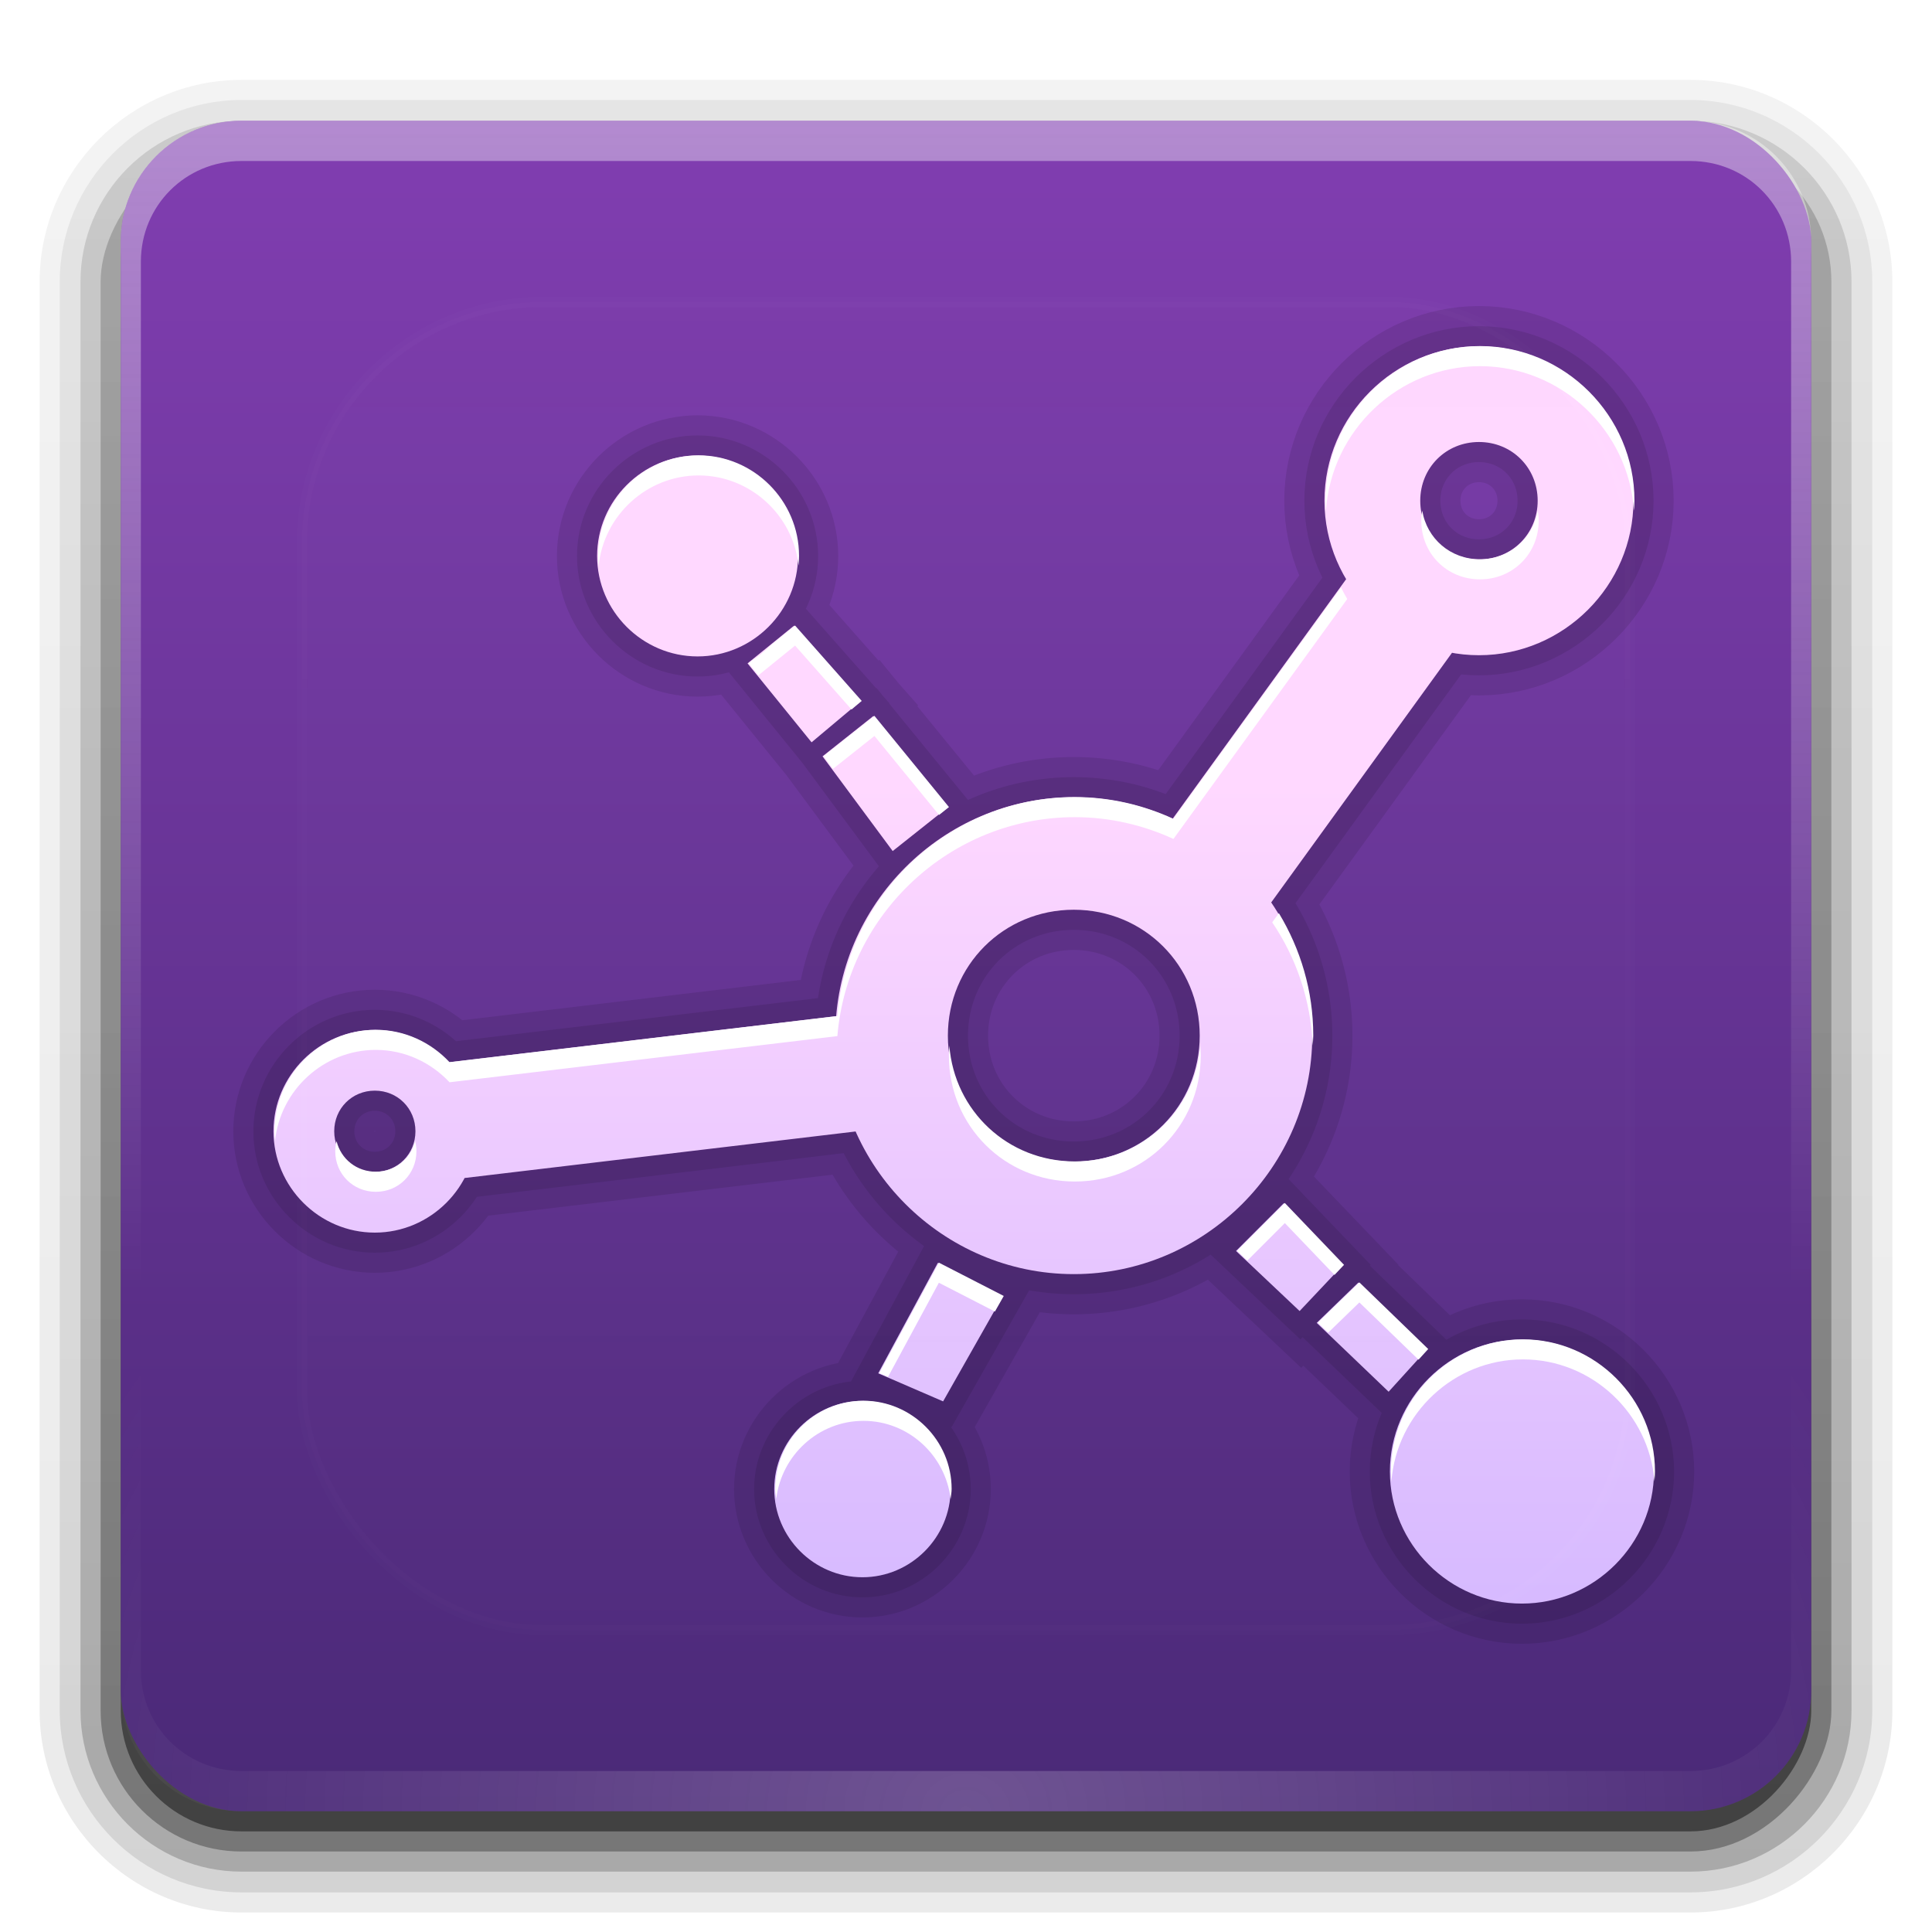 <?xml version="1.0" encoding="UTF-8" standalone="no"?>
<svg
   xmlns:dc="http://purl.org/dc/elements/1.1/"
   xmlns:cc="http://creativecommons.org/ns#"
   xmlns:rdf="http://www.w3.org/1999/02/22-rdf-syntax-ns#"
   xmlns:svg="http://www.w3.org/2000/svg"
   xmlns="http://www.w3.org/2000/svg"
   xmlns:xlink="http://www.w3.org/1999/xlink"
   version="1.0"
   width="96"
   height="96"
   id="svg2408">
  <defs
     id="defs2410">
    <linearGradient
       id="linearGradient1009">
      <stop
         style="stop-color:#ffd8ff;stop-opacity:1"
         offset="0"
         id="stop1005" />
      <stop
         style="stop-color:#d0b5ff;stop-opacity:1"
         offset="1"
         id="stop1007" />
    </linearGradient>
    <linearGradient
       id="linearGradient4578">
      <stop
         id="stop4574"
         offset="0"
         style="stop-color:#b0ffe6;stop-opacity:1" />
      <stop
         id="stop4576"
         offset="1"
         style="stop-color:#fefefe;stop-opacity:0;" />
    </linearGradient>
    <linearGradient
       id="linearGradient3781">
      <stop
         id="stop3783"
         style="stop-color:#fefefe;stop-opacity:1"
         offset="0" />
      <stop
         id="stop3785"
         style="stop-color:#fefefe;stop-opacity:0"
         offset="1" />
    </linearGradient>
    <linearGradient
       id="linearGradient3754">
      <stop
         id="stop3756"
         style="stop-color:#393939;stop-opacity:1"
         offset="0" />
      <stop
         id="stop3762"
         style="stop-color:#282828;stop-opacity:1"
         offset="0.656" />
      <stop
         id="stop3758"
         style="stop-color:#161616;stop-opacity:1"
         offset="1" />
    </linearGradient>
    <linearGradient
       id="linearGradient3673">
      <stop
         id="stop3675"
         style="stop-color:#fefefe;stop-opacity:1"
         offset="0" />
      <stop
         id="stop3716"
         style="stop-color:#f2f2f2;stop-opacity:1"
         offset="0.734" />
      <stop
         id="stop3677"
         style="stop-color:#e5e5e5;stop-opacity:1"
         offset="1" />
    </linearGradient>
    <linearGradient
       x1="45.448"
       y1="92.54"
       x2="45.448"
       y2="7.017"
       id="ButtonShadow"
       gradientUnits="userSpaceOnUse"
       gradientTransform="scale(1.006,0.994)">
      <stop
         id="stop3750"
         style="stop-color:#000000;stop-opacity:1"
         offset="0" />
      <stop
         id="stop3752"
         style="stop-color:#000000;stop-opacity:0.588"
         offset="1" />
    </linearGradient>
    <linearGradient
       id="linearGradient3737">
      <stop
         id="stop3739"
         style="stop-color:#fefefe;stop-opacity:1"
         offset="0" />
      <stop
         id="stop3741"
         style="stop-color:#fefefe;stop-opacity:0"
         offset="1" />
    </linearGradient>
    <linearGradient
       id="linearGradient3700">
      <stop
         id="stop3702"
         style="stop-color:#4a2977;stop-opacity:1"
         offset="0" />
      <stop
         id="stop3704"
         style="stop-color:#813eb1;stop-opacity:1"
         offset="1" />
    </linearGradient>
    <filter
       color-interpolation-filters="sRGB"
       id="filter3174">
      <feGaussianBlur
         id="feGaussianBlur3176"
         stdDeviation="1.71" />
    </filter>
    <linearGradient
       x1="36.357"
       y1="6"
       x2="36.357"
       y2="63.893"
       id="linearGradient3188"
       xlink:href="#linearGradient3737"
       gradientUnits="userSpaceOnUse" />
    <filter
       x="-0.192"
       y="-0.192"
       width="1.384"
       height="1.384"
       color-interpolation-filters="sRGB"
       id="filter3794">
      <feGaussianBlur
         id="feGaussianBlur3796"
         stdDeviation="5.28" />
    </filter>
    <linearGradient
       x1="48"
       y1="20.221"
       x2="48"
       y2="138.661"
       id="linearGradient3613"
       xlink:href="#linearGradient3737"
       gradientUnits="userSpaceOnUse" />
    <radialGradient
       cx="48"
       cy="90.172"
       r="42"
       fx="48"
       fy="90.172"
       id="radialGradient3619"
       xlink:href="#linearGradient3737"
       gradientUnits="userSpaceOnUse"
       gradientTransform="matrix(1.157,0,0,0.996,-7.551,0.197)" />
    <clipPath
       id="clipPath3613">
      <rect
         width="84"
         height="84"
         rx="6"
         ry="6"
         x="6"
         y="6"
         id="rect3615"
         style="fill:#fefefe;fill-opacity:1;fill-rule:nonzero;stroke:none" />
    </clipPath>
    <linearGradient
       x1="48"
       y1="90"
       x2="48"
       y2="5.988"
       id="linearGradient3617"
       xlink:href="#linearGradient3700"
       gradientUnits="userSpaceOnUse" />
    <linearGradient
       x1="45.448"
       y1="92.54"
       x2="45.448"
       y2="7.017"
       id="ButtonShadow-0"
       gradientUnits="userSpaceOnUse"
       gradientTransform="matrix(1.006,0,0,0.994,100,0)">
      <stop
         id="stop3750-8"
         style="stop-color:#000000;stop-opacity:1"
         offset="0" />
      <stop
         id="stop3752-5"
         style="stop-color:#000000;stop-opacity:0.588"
         offset="1" />
    </linearGradient>
    <linearGradient
       x1="32.251"
       y1="6.132"
       x2="32.251"
       y2="90.239"
       id="linearGradient3780"
       xlink:href="#ButtonShadow-0"
       gradientUnits="userSpaceOnUse"
       gradientTransform="matrix(1.024,0,0,1.012,-1.143,-98.071)" />
    <linearGradient
       x1="32.251"
       y1="6.132"
       x2="32.251"
       y2="90.239"
       id="linearGradient3772"
       xlink:href="#ButtonShadow-0"
       gradientUnits="userSpaceOnUse"
       gradientTransform="matrix(1.024,0,0,1.012,-1.143,-98.071)" />
    <linearGradient
       x1="32.251"
       y1="6.132"
       x2="32.251"
       y2="90.239"
       id="linearGradient3725"
       xlink:href="#ButtonShadow-0"
       gradientUnits="userSpaceOnUse"
       gradientTransform="matrix(1.024,0,0,1.012,-1.143,-98.071)" />
    <linearGradient
       x1="32.251"
       y1="6.132"
       x2="32.251"
       y2="90.239"
       id="linearGradient3721"
       xlink:href="#ButtonShadow-0"
       gradientUnits="userSpaceOnUse"
       gradientTransform="translate(0,-97)" />
    <linearGradient
       x1="32.251"
       y1="6.132"
       x2="32.251"
       y2="90.239"
       id="linearGradient3026"
       xlink:href="#ButtonShadow-0"
       gradientUnits="userSpaceOnUse"
       gradientTransform="matrix(1.024,0,0,1.012,-1.143,-98.071)" />
    <radialGradient
       cx="32"
       cy="26"
       r="16"
       fx="32"
       fy="26"
       id="radialGradient3679"
       xlink:href="#linearGradient3673"
       gradientUnits="userSpaceOnUse"
       gradientTransform="matrix(1.188,0,0,1.125,-6,-3.25)" />
    <radialGradient
       cx="32"
       cy="40"
       r="16"
       fx="32"
       fy="40"
       id="radialGradient3760"
       xlink:href="#linearGradient3754"
       gradientUnits="userSpaceOnUse"
       gradientTransform="matrix(1.188,0,0,1.125,-6,-5)" />
    <linearGradient
       x1="61"
       y1="15"
       x2="67.297"
       y2="38.502"
       id="linearGradient3787"
       xlink:href="#linearGradient3781"
       gradientUnits="userSpaceOnUse" />
    <linearGradient
       x1="61"
       y1="15"
       x2="67.297"
       y2="38.502"
       id="linearGradient3791"
       xlink:href="#linearGradient3781"
       gradientUnits="userSpaceOnUse"
       gradientTransform="translate(-36,0)" />
    <radialGradient
       cx="32"
       cy="26"
       r="16"
       fx="32"
       fy="26"
       id="radialGradient3834"
       xlink:href="#linearGradient3673"
       gradientUnits="userSpaceOnUse"
       gradientTransform="matrix(1.188,0,0,1.125,-6,-3.25)" />
    <linearGradient
       x1="61"
       y1="15"
       x2="67.297"
       y2="38.502"
       id="linearGradient3836"
       xlink:href="#linearGradient3781"
       gradientUnits="userSpaceOnUse"
       gradientTransform="translate(-36,36)" />
    <radialGradient
       cx="32"
       cy="40"
       r="16"
       fx="32"
       fy="40"
       id="radialGradient3838"
       xlink:href="#linearGradient3754"
       gradientUnits="userSpaceOnUse"
       gradientTransform="matrix(1.188,0,0,1.125,-6,-5)" />
    <linearGradient
       x1="61"
       y1="15"
       x2="67.297"
       y2="38.502"
       id="linearGradient3840"
       xlink:href="#linearGradient3781"
       gradientUnits="userSpaceOnUse"
       gradientTransform="translate(0,36)" />
    <linearGradient
       gradientTransform="rotate(180,40.932,48.644)"
       gradientUnits="userSpaceOnUse"
       y2="48.644"
       x2="45.932"
       y1="48.644"
       x1="35.932"
       id="linearGradient4580"
       xlink:href="#linearGradient4578" />
    <radialGradient
       cx="41.247"
       cy="11.365"
       r="4.918"
       fx="41.772"
       fy="11.681"
       id="R3"
       xlink:href="#G1"
       gradientUnits="userSpaceOnUse"
       gradientTransform="matrix(0.365,-0.561,1.442,0.939,10.519,23.383)" />
    <linearGradient
       id="G1">
      <stop
         id="s1"
         style="stop-color:#59a40f;stop-opacity:1"
         offset="0" />
      <stop
         id="s2"
         style="stop-color:#306102;stop-opacity:1"
         offset="1" />
    </linearGradient>
    <radialGradient
       cx="29.496"
       cy="-3.597"
       r="9.75"
       fx="29.496"
       fy="-3.597"
       id="R9"
       xlink:href="#G1"
       gradientUnits="userSpaceOnUse"
       gradientTransform="matrix(-0.799,0.077,-0.032,-0.333,53.947,1.611)" />
    <radialGradient
       cx="33.921"
       cy="32.026"
       r="12.011"
       fx="33.921"
       fy="32.026"
       id="R1"
       xlink:href="#G4"
       gradientUnits="userSpaceOnUse"
       gradientTransform="matrix(1.097,-0.06,0.06,1.072,-4.799,-0.44)" />
    <linearGradient
       id="G4">
      <stop
         id="s7"
         style="stop-color:#d50f0f;stop-opacity:1"
         offset="0" />
      <stop
         id="s8"
         style="stop-color:#860000;stop-opacity:1"
         offset="1" />
    </linearGradient>
    <radialGradient
       cx="25.346"
       cy="30.31"
       r="12.011"
       fx="22.506"
       fy="25.064"
       id="R2"
       xlink:href="#linearGradient3781"
       gradientUnits="userSpaceOnUse"
       gradientTransform="matrix(0.789,0.493,-0.26,0.416,13.249,5.189)" />
    <linearGradient
       x1="42.551"
       y1="46.026"
       x2="22.734"
       y2="23.323"
       id="G6"
       xlink:href="#G4"
       gradientUnits="userSpaceOnUse" />
    <radialGradient
       cx="16.357"
       cy="27.468"
       r="11.057"
       fx="16.357"
       fy="27.468"
       id="R8"
       xlink:href="#G4"
       gradientUnits="userSpaceOnUse"
       gradientTransform="matrix(1.025,0.008,-0.009,0.99,1.275,-3.434)" />
    <radialGradient
       cx="9.796"
       cy="24.748"
       r="11.057"
       fx="9.623"
       fy="19.022"
       id="R7"
       xlink:href="#linearGradient3781"
       gradientUnits="userSpaceOnUse"
       gradientTransform="matrix(0.606,0.551,-0.313,0.35,13.582,6.089)" />
    <linearGradient
       x1="25.128"
       y1="38.802"
       x2="7.213"
       y2="18.548"
       id="G7"
       xlink:href="#G4"
       gradientUnits="userSpaceOnUse"
       gradientTransform="matrix(0.946,0.041,-0.042,0.949,3.271,-2.809)" />
    <radialGradient
       cx="23.261"
       cy="33.479"
       r="11.057"
       fx="23.261"
       fy="33.479"
       id="R6"
       xlink:href="#G3"
       gradientUnits="userSpaceOnUse"
       gradientTransform="matrix(1.095,0.005,-0.005,0.943,-0.772,-1.48)" />
    <linearGradient
       id="G3">
      <stop
         id="s5"
         style="stop-color:#000;stop-opacity:1"
         offset="0" />
      <stop
         id="s6"
         style="stop-color:#000;stop-opacity:0"
         offset="1" />
    </linearGradient>
    <radialGradient
       cx="15.116"
       cy="63.965"
       r="12.289"
       fx="13.292"
       fy="60.044"
       id="R4"
       xlink:href="#G3"
       gradientUnits="userSpaceOnUse"
       gradientTransform="matrix(1.639,0.071,-0.046,1.044,33.739,5.037)" />
    <radialGradient
       cx="15.116"
       cy="63.965"
       r="12.289"
       fx="15.116"
       fy="63.965"
       id="R5"
       xlink:href="#G3"
       gradientUnits="userSpaceOnUse"
       gradientTransform="matrix(1.608,0.07,-0.046,1.044,11.924,-6.244)" />
    <clipPath
       id="clipPath4187">
      <path
         style="fill:#bbb1bf;fill-opacity:1;stroke:none"
         id="path4189"
         d="m 48,102 c -19.882,0 -36,16.118 -36,36 0,19.882 16.118,36 36,36 19.882,0 36,-16.118 36,-36 0,-19.882 -16.118,-36 -36,-36 z m 0,24 c 6.627,0 12,5.373 12,12 0,6.627 -5.373,12 -12,12 -6.627,0 -12,-5.373 -12,-12 0,-6.627 5.373,-12 12,-12 z" />
    </clipPath>
    <filter
       id="filter4195"
       height="1.36"
       width="1.36"
       y="-0.18"
       x="-0.18"
       style="color-interpolation-filters:sRGB">
      <feGaussianBlur
         stdDeviation="5.216"
         id="feGaussianBlur4197" />
    </filter>
    <clipPath
       id="clipPath4031">
      <path
         style="fill:#bbb1bf;fill-opacity:1;stroke:none"
         id="path4033"
         d="M 48,32 C 28.118,32 12,48.118 12,68 12,87.882 28.118,104 48,104 67.882,104 84,87.882 84,68 84,48.118 67.882,32 48,32 Z m 0,24 c 6.627,0 12,5.373 12,12 0,6.627 -5.373,12 -12,12 -6.627,0 -12,-5.373 -12,-12 0,-6.627 5.373,-12 12,-12 z" />
    </clipPath>
    <filter
       id="filter4035"
       height="1.341"
       width="1.381"
       y="-0.171"
       x="-0.19"
       style="color-interpolation-filters:sRGB">
      <feGaussianBlur
         stdDeviation="4.948"
         id="feGaussianBlur4037" />
    </filter>
    <radialGradient
       gradientTransform="matrix(0,0.291,-0.292,0,67.016,30.819)"
       gradientUnits="userSpaceOnUse"
       xlink:href="#linearGradient3342"
       id="radialGradient4012"
       fy="61.922"
       fx="59.894"
       r="33.714"
       cy="61.922"
       cx="59.894" />
    <linearGradient
       id="linearGradient3342">
      <stop
         offset="0"
         style="stop-color:#000000;stop-opacity:0"
         id="stop3344" />
      <stop
         offset="0.85"
         style="stop-color:#000000;stop-opacity:0"
         id="stop3350" />
      <stop
         offset="1"
         style="stop-color:#000000;stop-opacity:1"
         id="stop3346" />
    </linearGradient>
    <linearGradient
       gradientUnits="userSpaceOnUse"
       xlink:href="#linearGradient3330"
       id="linearGradient4014"
       y2="61.922"
       x2="93.608"
       y1="61.922"
       x1="26.18"
       gradientTransform="matrix(0,0.291,-0.349,0,70.529,30.819)" />
    <linearGradient
       id="linearGradient3330">
      <stop
         offset="0"
         style="stop-color:#fefefe;stop-opacity:0.203"
         id="stop3332" />
      <stop
         offset="1"
         style="stop-color:#fefefe;stop-opacity:0.68"
         id="stop3334" />
    </linearGradient>
    <linearGradient
       gradientUnits="userSpaceOnUse"
       xlink:href="#linearGradient3362"
       id="linearGradient4004"
       y2="61.922"
       x2="94.568"
       y1="61.922"
       x1="25.22"
       gradientTransform="matrix(0,0.168,-0.202,0,61.425,38.148)" />
    <linearGradient
       id="linearGradient3362">
      <stop
         offset="0"
         style="stop-color:#4d4d4d;stop-opacity:1"
         id="stop3364" />
      <stop
         offset="1"
         style="stop-color:#fefefe;stop-opacity:1"
         id="stop3366" />
    </linearGradient>
    <linearGradient
       xlink:href="#linearGradient1009"
       id="linearGradient1011"
       x1="-73.629"
       y1="136.049"
       x2="-73.701"
       y2="238.339"
       gradientUnits="userSpaceOnUse" />
    <linearGradient
       xlink:href="#linearGradient1009"
       id="linearGradient1010"
       gradientUnits="userSpaceOnUse"
       x1="-73.629"
       y1="136.049"
       x2="-73.701"
       y2="238.339" />
    <linearGradient
       xlink:href="#linearGradient1009"
       id="linearGradient1012"
       gradientUnits="userSpaceOnUse"
       x1="-73.629"
       y1="136.049"
       x2="-73.701"
       y2="238.339" />
    <linearGradient
       xlink:href="#linearGradient1009"
       id="linearGradient1067"
       gradientUnits="userSpaceOnUse"
       x1="-73.629"
       y1="136.049"
       x2="-73.701"
       y2="238.339" />
    <linearGradient
       xlink:href="#linearGradient1009"
       id="linearGradient1069"
       gradientUnits="userSpaceOnUse"
       x1="-73.629"
       y1="136.049"
       x2="-73.701"
       y2="238.339" />
  </defs>
  <g
     id="layer2"
     style="display:none">
    <rect
       width="86"
       height="85"
       rx="6"
       ry="6"
       x="5"
       y="7"
       id="rect3745"
       style="opacity:0.9;fill:url(#ButtonShadow);fill-opacity:1;fill-rule:nonzero;stroke:none;filter:url(#filter3174)" />
  </g>
  <g
     id="layer3">
    <path
       d="m 12,-95.031 c -5.511,0 -10.031,4.52 -10.031,10.031 l 0,71 c 0,5.511 4.52,10.031 10.031,10.031 l 72,0 c 5.511,0 10.031,-4.52 10.031,-10.031 l 0,-71 c 0,-5.511 -4.52,-10.031 -10.031,-10.031 l -72,0 z"
       transform="scale(1,-1)"
       id="path3786"
       style="opacity:0.08;fill:url(#linearGradient3026);fill-opacity:1;fill-rule:nonzero;stroke:none;display:inline" />
    <path
       d="m 12,-94.031 c -4.972,0 -9.031,4.06 -9.031,9.031 l 0,71 c 0,4.972 4.06,9.031 9.031,9.031 l 72,0 c 4.972,0 9.031,-4.06 9.031,-9.031 l 0,-71 c 0,-4.972 -4.06,-9.031 -9.031,-9.031 l -72,0 z"
       transform="scale(1,-1)"
       id="path3778"
       style="opacity:0.1;fill:url(#linearGradient3780);fill-opacity:1;fill-rule:nonzero;stroke:none;display:inline" />
    <path
       d="m 12,-93 c -4.409,0 -8,3.591 -8,8 l 0,71 c 0,4.409 3.591,8 8,8 l 72,0 c 4.409,0 8,-3.591 8,-8 l 0,-71 c 0,-4.409 -3.591,-8 -8,-8 l -72,0 z"
       transform="scale(1,-1)"
       id="path3770"
       style="opacity:0.2;fill:url(#linearGradient3772);fill-opacity:1;fill-rule:nonzero;stroke:none;display:inline" />
    <rect
       width="86"
       height="85"
       rx="7"
       ry="7"
       x="5"
       y="-92"
       transform="scale(1,-1)"
       id="rect3723"
       style="opacity:0.3;fill:url(#linearGradient3725);fill-opacity:1;fill-rule:nonzero;stroke:none;display:inline" />
    <rect
       width="84"
       height="84"
       rx="6"
       ry="6"
       x="6"
       y="-91"
       transform="scale(1,-1)"
       id="rect3716"
       style="opacity:0.45;fill:url(#linearGradient3721);fill-opacity:1;fill-rule:nonzero;stroke:none;display:inline" />
  </g>
  <g
     id="layer1">
    <rect
       width="84"
       height="84"
       rx="6"
       ry="6"
       x="6"
       y="6"
       id="rect2419"
       style="fill:url(#linearGradient3617);fill-opacity:1;fill-rule:nonzero;stroke:none" />
    <path
       d="M 12,6 C 8.676,6 6,8.676 6,12 l 0,2 0,68 0,2 c 0,0.335 0.041,0.651 0.094,0.969 0.049,0.296 0.097,0.597 0.188,0.875 0.01,0.03 0.021,0.064 0.031,0.094 0.099,0.288 0.235,0.547 0.375,0.812 0.145,0.274 0.316,0.536 0.5,0.781 0.184,0.246 0.374,0.473 0.594,0.688 0.44,0.428 0.943,0.815 1.5,1.094 0.279,0.14 0.573,0.247 0.875,0.344 -0.256,-0.1 -0.487,-0.236 -0.719,-0.375 -0.007,-0.004 -0.024,0.004 -0.031,0 -0.032,-0.019 -0.062,-0.043 -0.094,-0.062 -0.12,-0.077 -0.231,-0.164 -0.344,-0.25 -0.106,-0.081 -0.213,-0.161 -0.312,-0.25 C 8.478,88.557 8.309,88.373 8.156,88.188 8.049,88.057 7.938,87.922 7.844,87.781 7.819,87.743 7.805,87.695 7.781,87.656 7.716,87.553 7.651,87.452 7.594,87.344 7.493,87.149 7.388,86.928 7.312,86.719 7.305,86.697 7.289,86.678 7.281,86.656 7.249,86.564 7.245,86.469 7.219,86.375 7.188,86.268 7.148,86.172 7.125,86.062 7.052,85.721 7,85.364 7,85 L 7,83 7,15 7,13 C 7,10.218 9.218,8 12,8 l 2,0 68,0 2,0 c 2.782,0 5,2.218 5,5 l 0,2 0,68 0,2 c 0,0.364 -0.052,0.721 -0.125,1.062 -0.044,0.207 -0.088,0.398 -0.156,0.594 -0.008,0.022 -0.023,0.041 -0.031,0.062 -0.063,0.174 -0.138,0.367 -0.219,0.531 -0.042,0.083 -0.079,0.17 -0.125,0.25 -0.055,0.097 -0.127,0.188 -0.188,0.281 -0.094,0.141 -0.205,0.276 -0.312,0.406 -0.143,0.174 -0.303,0.347 -0.469,0.5 -0.011,0.01 -0.02,0.021 -0.031,0.031 -0.138,0.126 -0.285,0.234 -0.438,0.344 -0.103,0.073 -0.204,0.153 -0.312,0.219 -0.007,0.004 -0.024,-0.004 -0.031,0 -0.232,0.139 -0.463,0.275 -0.719,0.375 0.302,-0.097 0.596,-0.204 0.875,-0.344 0.557,-0.279 1.06,-0.666 1.5,-1.094 0.22,-0.214 0.409,-0.442 0.594,-0.688 0.184,-0.246 0.355,-0.508 0.5,-0.781 0.14,-0.265 0.276,-0.525 0.375,-0.812 0.01,-0.031 0.021,-0.063 0.031,-0.094 0.09,-0.278 0.139,-0.579 0.188,-0.875 C 89.959,84.651 90,84.335 90,84 l 0,-2 0,-68 0,-2 C 90,8.676 87.324,6 84,6 L 12,6 z"
       id="rect3728"
       style="opacity:0.4;fill:url(#linearGradient3188);fill-opacity:1;fill-rule:nonzero;stroke:none" />
    <path
       d="M 12,90 C 8.676,90 6,87.324 6,84 L 6,82 6,14 6,12 c 0,-0.335 0.041,-0.651 0.094,-0.969 0.049,-0.296 0.097,-0.597 0.188,-0.875 C 6.291,10.126 6.302,10.093 6.312,10.062 6.411,9.775 6.547,9.515 6.688,9.25 6.832,8.976 7.003,8.714 7.188,8.469 7.372,8.223 7.561,7.995 7.781,7.781 8.221,7.353 8.724,6.967 9.281,6.688 9.56,6.548 9.855,6.441 10.156,6.344 9.9,6.444 9.67,6.58 9.438,6.719 c -0.007,0.004 -0.024,-0.004 -0.031,0 -0.032,0.019 -0.062,0.043 -0.094,0.062 -0.12,0.077 -0.231,0.164 -0.344,0.25 -0.106,0.081 -0.213,0.161 -0.312,0.25 C 8.478,7.443 8.309,7.627 8.156,7.812 8.049,7.943 7.938,8.078 7.844,8.219 7.819,8.257 7.805,8.305 7.781,8.344 7.716,8.447 7.651,8.548 7.594,8.656 7.493,8.851 7.388,9.072 7.312,9.281 7.305,9.303 7.289,9.322 7.281,9.344 7.249,9.436 7.245,9.531 7.219,9.625 7.188,9.732 7.148,9.828 7.125,9.938 7.052,10.279 7,10.636 7,11 l 0,2 0,68 0,2 c 0,2.782 2.218,5 5,5 l 2,0 68,0 2,0 c 2.782,0 5,-2.218 5,-5 l 0,-2 0,-68 0,-2 C 89,10.636 88.948,10.279 88.875,9.938 88.831,9.731 88.787,9.54 88.719,9.344 88.711,9.322 88.695,9.303 88.688,9.281 88.625,9.108 88.549,8.914 88.469,8.75 88.427,8.667 88.39,8.58 88.344,8.5 88.289,8.403 88.217,8.312 88.156,8.219 88.062,8.078 87.951,7.943 87.844,7.812 87.701,7.638 87.541,7.466 87.375,7.312 87.364,7.302 87.355,7.291 87.344,7.281 87.205,7.156 87.059,7.047 86.906,6.938 86.804,6.864 86.702,6.784 86.594,6.719 c -0.007,-0.004 -0.024,0.004 -0.031,0 -0.232,-0.139 -0.463,-0.275 -0.719,-0.375 0.302,0.097 0.596,0.204 0.875,0.344 0.557,0.279 1.06,0.666 1.5,1.094 0.22,0.214 0.409,0.442 0.594,0.688 0.184,0.246 0.355,0.508 0.5,0.781 0.14,0.265 0.276,0.525 0.375,0.812 0.01,0.031 0.021,0.063 0.031,0.094 0.09,0.278 0.139,0.579 0.188,0.875 C 89.959,11.349 90,11.665 90,12 l 0,2 0,68 0,2 c 0,3.324 -2.676,6 -6,6 l -72,0 z"
       id="path3615"
       style="opacity:0.2;fill:url(#radialGradient3619);fill-opacity:1;fill-rule:nonzero;stroke:none" />
  </g>
  <g
     style="font-style:normal;font-variant:normal;font-weight:normal;font-stretch:normal;font-size:12px;line-height:125%;font-family:Cantarell;-inkscape-font-specification:Cantarell;letter-spacing:0px;word-spacing:0px;display:inline;opacity:0.1;fill:none;fill-opacity:1;stroke:#000000;stroke-width:4.51;stroke-miterlimit:4;stroke-dasharray:none;stroke-opacity:1;enable-background:new"
     id="text3065-6-3"
     transform="matrix(0.443,0,0,0.443,89.48,-26.526)">
    <g
       id="g2567-0-6"
       transform="matrix(1.041,0,0,1.041,-201.094,6.1)"
       style="fill:none;fill-opacity:1;stroke:#000000;stroke-width:4.331;stroke-miterlimit:4;stroke-dasharray:none;stroke-opacity:1">
      <path
         id="rect2439-3-5-7"
         style="color:#000000;font-style:normal;font-variant:normal;font-weight:normal;font-stretch:normal;font-size:medium;line-height:125%;font-family:Cantarell;-inkscape-font-specification:Cantarell;font-variant-ligatures:normal;font-variant-position:normal;font-variant-caps:normal;font-variant-numeric:normal;font-variant-alternates:normal;font-feature-settings:normal;text-indent:0;text-align:start;text-decoration:none;text-decoration-line:none;text-decoration-style:solid;text-decoration-color:#000000;letter-spacing:0px;word-spacing:0px;text-transform:none;writing-mode:lr-tb;direction:ltr;text-orientation:mixed;dominant-baseline:auto;baseline-shift:baseline;text-anchor:start;white-space:normal;shape-padding:0;clip-rule:nonzero;display:inline;overflow:visible;visibility:visible;opacity:1;isolation:auto;mix-blend-mode:normal;color-interpolation:sRGB;color-interpolation-filters:linearRGB;solid-color:#000000;solid-opacity:1;vector-effect:none;fill:none;fill-opacity:1;fill-rule:nonzero;stroke:#000000;stroke-width:4.331;stroke-linecap:butt;stroke-linejoin:miter;stroke-miterlimit:4;stroke-dasharray:none;stroke-dashoffset:0;stroke-opacity:1;color-rendering:auto;image-rendering:auto;shape-rendering:auto;text-rendering:auto;enable-background:accumulate"
         d="m 94.748,160.5 -4.773,0.568 -42.809,5.094 1.476,12.493 47.582,-5.662 z m 51.296,-48.998 -2.88,3.977 -19.958,27.559 11.249,8.146 22.839,-31.536 z m 12.454,-22.535 c -9.132,-2e-6 -16.646,7.513 -16.646,16.645 0,9.132 7.514,16.646 16.646,16.646 9.132,0 16.646,-7.514 16.646,-16.646 0,-9.132 -7.514,-16.645 -16.646,-16.645 z m 0,10.318 c 3.555,2e-6 6.326,2.771 6.326,6.326 0,3.555 -2.771,6.326 -6.326,6.326 -3.555,0 -6.326,-2.771 -6.326,-6.326 0,-3.555 2.771,-6.326 6.326,-6.326 z m -43.656,38.275 c -14.118,0 -25.691,11.576 -25.691,25.693 3e-6,14.118 11.574,25.691 25.691,25.691 14.118,0 25.693,-11.574 25.693,-25.691 1e-5,-14.118 -11.576,-25.693 -25.693,-25.693 z m 0,12.123 c 7.566,1e-5 13.568,6.005 13.568,13.57 0,7.566 -6.003,13.568 -13.568,13.568 -7.566,0 -13.568,-6.003 -13.568,-13.568 -1e-5,-7.566 6.003,-13.57 13.568,-13.57 z m -75.313,12.951 c -5.992,0 -10.918,4.926 -10.918,10.918 10e-7,5.992 4.926,10.92 10.918,10.92 5.992,0 10.92,-4.928 10.92,-10.92 -10e-7,-5.992 -4.928,-10.918 -10.92,-10.918 z m 0,6.541 c 2.456,0 4.377,1.921 4.377,4.377 0,2.456 -1.921,4.377 -4.377,4.377 -2.456,0 -4.375,-1.921 -4.375,-4.377 0,-2.456 1.919,-4.377 4.375,-4.377 z m 101.487,25.024 4.488,-4.347 7.418,7.182 -4.158,4.583 z m -8.693,-7.749 5.15,-5.15 6.378,6.662 -4.677,4.961 z m -44.554,-53.295 5.481,-4.347 8.032,9.827 -5.953,4.725 z m -8.079,-10.016 5.008,-4.063 7.182,8.126 -5.292,4.441 z m 20.505,64.587 6.993,3.591 -6.426,11.339 -6.993,-3.024 z m 62.934,8.263 c -7.806,-1e-5 -14.227,6.42 -14.227,14.227 0,7.806 6.42,14.227 14.227,14.227 7.806,0 14.227,-6.42 14.227,-14.227 -1e-5,-7.806 -6.42,-14.227 -14.227,-14.227 z m -71.061,6.615 c -5.214,0 -9.502,4.286 -9.502,9.5 -2e-6,5.214 4.288,9.502 9.502,9.502 5.214,0 9.502,-4.288 9.502,-9.502 0,-5.214 -4.288,-9.5 -9.502,-9.5 z M 74.305,100.74 c -5.94,0 -10.824,4.884 -10.824,10.824 -2e-6,5.94 4.884,10.824 10.824,10.824 5.94,0 10.824,-4.884 10.824,-10.824 0,-5.94 -4.884,-10.824 -10.824,-10.824 z" />
    </g>
  </g>
  <g
     style="font-style:normal;font-variant:normal;font-weight:normal;font-stretch:normal;font-size:12px;line-height:125%;font-family:Cantarell;-inkscape-font-specification:Cantarell;letter-spacing:0px;word-spacing:0px;display:inline;opacity:0.1;fill:none;fill-opacity:1;stroke:#000000;stroke-width:9.02;stroke-miterlimit:4;stroke-dasharray:none;stroke-opacity:1;enable-background:new"
     id="text3065-6-3-5"
     transform="matrix(0.443,0,0,0.443,89.48,-26.526)">
    <g
       id="g2567-0-6-3"
       transform="matrix(1.041,0,0,1.041,-201.094,6.1)"
       style="fill:none;fill-opacity:1;stroke:#000000;stroke-width:8.662;stroke-miterlimit:4;stroke-dasharray:none;stroke-opacity:1">
      <path
         id="rect2439-3-5-7-5"
         style="color:#000000;font-style:normal;font-variant:normal;font-weight:normal;font-stretch:normal;font-size:medium;line-height:125%;font-family:Cantarell;-inkscape-font-specification:Cantarell;font-variant-ligatures:normal;font-variant-position:normal;font-variant-caps:normal;font-variant-numeric:normal;font-variant-alternates:normal;font-feature-settings:normal;text-indent:0;text-align:start;text-decoration:none;text-decoration-line:none;text-decoration-style:solid;text-decoration-color:#000000;letter-spacing:0px;word-spacing:0px;text-transform:none;writing-mode:lr-tb;direction:ltr;text-orientation:mixed;dominant-baseline:auto;baseline-shift:baseline;text-anchor:start;white-space:normal;shape-padding:0;clip-rule:nonzero;display:inline;overflow:visible;visibility:visible;opacity:1;isolation:auto;mix-blend-mode:normal;color-interpolation:sRGB;color-interpolation-filters:linearRGB;solid-color:#000000;solid-opacity:1;vector-effect:none;fill:none;fill-opacity:1;fill-rule:nonzero;stroke:#000000;stroke-width:8.662;stroke-linecap:butt;stroke-linejoin:miter;stroke-miterlimit:4;stroke-dasharray:none;stroke-dashoffset:0;stroke-opacity:1;color-rendering:auto;image-rendering:auto;shape-rendering:auto;text-rendering:auto;enable-background:accumulate"
         d="m 94.748,160.5 -4.773,0.568 -42.809,5.094 1.476,12.493 47.582,-5.662 z m 51.296,-48.998 -2.88,3.977 -19.958,27.559 11.249,8.146 22.839,-31.536 z m 12.454,-22.535 c -9.132,-2e-6 -16.646,7.513 -16.646,16.645 0,9.132 7.514,16.646 16.646,16.646 9.132,0 16.646,-7.514 16.646,-16.646 0,-9.132 -7.514,-16.645 -16.646,-16.645 z m 0,10.318 c 3.555,2e-6 6.326,2.771 6.326,6.326 0,3.555 -2.771,6.326 -6.326,6.326 -3.555,0 -6.326,-2.771 -6.326,-6.326 0,-3.555 2.771,-6.326 6.326,-6.326 z m -43.656,38.275 c -14.118,0 -25.691,11.576 -25.691,25.693 3e-6,14.118 11.574,25.691 25.691,25.691 14.118,0 25.693,-11.574 25.693,-25.691 1e-5,-14.118 -11.576,-25.693 -25.693,-25.693 z m 0,12.123 c 7.566,1e-5 13.568,6.005 13.568,13.57 0,7.566 -6.003,13.568 -13.568,13.568 -7.566,0 -13.568,-6.003 -13.568,-13.568 -1e-5,-7.566 6.003,-13.57 13.568,-13.57 z m -75.313,12.951 c -5.992,0 -10.918,4.926 -10.918,10.918 10e-7,5.992 4.926,10.92 10.918,10.92 5.992,0 10.92,-4.928 10.92,-10.92 -10e-7,-5.992 -4.928,-10.918 -10.92,-10.918 z m 0,6.541 c 2.456,0 4.377,1.921 4.377,4.377 0,2.456 -1.921,4.377 -4.377,4.377 -2.456,0 -4.375,-1.921 -4.375,-4.377 0,-2.456 1.919,-4.377 4.375,-4.377 z m 101.487,25.024 4.488,-4.347 7.418,7.182 -4.158,4.583 z m -8.693,-7.749 5.15,-5.15 6.378,6.662 -4.677,4.961 z m -44.554,-53.295 5.481,-4.347 8.032,9.827 -5.953,4.725 z m -8.079,-10.016 5.008,-4.063 7.182,8.126 -5.292,4.441 z m 20.505,64.587 6.993,3.591 -6.426,11.339 -6.993,-3.024 z m 62.934,8.263 c -7.806,-1e-5 -14.227,6.42 -14.227,14.227 0,7.806 6.42,14.227 14.227,14.227 7.806,0 14.227,-6.42 14.227,-14.227 -1e-5,-7.806 -6.42,-14.227 -14.227,-14.227 z m -71.061,6.615 c -5.214,0 -9.502,4.286 -9.502,9.5 -2e-6,5.214 4.288,9.502 9.502,9.502 5.214,0 9.502,-4.288 9.502,-9.502 0,-5.214 -4.288,-9.5 -9.502,-9.5 z M 74.305,100.74 c -5.94,0 -10.824,4.884 -10.824,10.824 -2e-6,5.94 4.884,10.824 10.824,10.824 5.94,0 10.824,-4.884 10.824,-10.824 0,-5.94 -4.884,-10.824 -10.824,-10.824 z" />
    </g>
  </g>
  <g
     style="font-style:normal;font-variant:normal;font-weight:normal;font-stretch:normal;font-size:12px;line-height:125%;font-family:Cantarell;-inkscape-font-specification:Cantarell;letter-spacing:0px;word-spacing:0px;display:inline;fill:url(#linearGradient1011);fill-opacity:1;stroke:none;enable-background:new"
     id="text3065-6"
     transform="matrix(0.443,0,0,0.443,89.48,-26.526)">
    <g
       id="g2567-0"
       transform="matrix(1.041,0,0,1.041,-201.094,6.1)"
       style="fill:url(#linearGradient1011);fill-opacity:1">
      <path
         id="rect2439-3-5"
         style="color:#000000;font-style:normal;font-variant:normal;font-weight:normal;font-stretch:normal;font-size:medium;line-height:125%;font-family:Cantarell;-inkscape-font-specification:Cantarell;font-variant-ligatures:normal;font-variant-position:normal;font-variant-caps:normal;font-variant-numeric:normal;font-variant-alternates:normal;font-feature-settings:normal;text-indent:0;text-align:start;text-decoration:none;text-decoration-line:none;text-decoration-style:solid;text-decoration-color:#000000;letter-spacing:0px;word-spacing:0px;text-transform:none;writing-mode:lr-tb;direction:ltr;text-orientation:mixed;dominant-baseline:auto;baseline-shift:baseline;text-anchor:start;white-space:normal;shape-padding:0;clip-rule:nonzero;display:inline;overflow:visible;visibility:visible;opacity:1;isolation:auto;mix-blend-mode:normal;color-interpolation:sRGB;color-interpolation-filters:linearRGB;solid-color:#000000;solid-opacity:1;vector-effect:none;fill:url(#linearGradient1011);fill-opacity:1;fill-rule:nonzero;stroke:none;stroke-width:9.615;stroke-linecap:butt;stroke-linejoin:miter;stroke-miterlimit:4;stroke-dasharray:none;stroke-dashoffset:0;stroke-opacity:1;color-rendering:auto;image-rendering:auto;shape-rendering:auto;text-rendering:auto;enable-background:accumulate"
         d="m 94.748,160.5 -4.773,0.568 -42.809,5.094 1.476,12.493 47.582,-5.662 z m 51.296,-48.998 -2.88,3.977 -19.958,27.559 11.249,8.146 22.839,-31.536 z m 12.454,-22.535 c -9.132,-2e-6 -16.646,7.513 -16.646,16.645 0,9.132 7.514,16.646 16.646,16.646 9.132,0 16.646,-7.514 16.646,-16.646 0,-9.132 -7.514,-16.645 -16.646,-16.645 z m 0,10.318 c 3.555,2e-6 6.326,2.771 6.326,6.326 0,3.555 -2.771,6.326 -6.326,6.326 -3.555,0 -6.326,-2.771 -6.326,-6.326 0,-3.555 2.771,-6.326 6.326,-6.326 z m -43.656,38.275 c -14.118,0 -25.691,11.576 -25.691,25.693 3e-6,14.118 11.574,25.691 25.691,25.691 14.118,0 25.693,-11.574 25.693,-25.691 1e-5,-14.118 -11.576,-25.693 -25.693,-25.693 z m 0,12.123 c 7.566,1e-5 13.568,6.005 13.568,13.57 0,7.566 -6.003,13.568 -13.568,13.568 -7.566,0 -13.568,-6.003 -13.568,-13.568 -1e-5,-7.566 6.003,-13.57 13.568,-13.57 z m -75.313,12.951 c -5.992,0 -10.918,4.926 -10.918,10.918 10e-7,5.992 4.926,10.92 10.918,10.92 5.992,0 10.92,-4.928 10.92,-10.92 -10e-7,-5.992 -4.928,-10.918 -10.92,-10.918 z m 0,6.541 c 2.456,0 4.377,1.921 4.377,4.377 0,2.456 -1.921,4.377 -4.377,4.377 -2.456,0 -4.375,-1.921 -4.375,-4.377 0,-2.456 1.919,-4.377 4.375,-4.377 z m 101.487,25.024 4.488,-4.347 7.418,7.182 -4.158,4.583 z m -8.693,-7.749 5.15,-5.15 6.378,6.662 -4.677,4.961 z m -44.554,-53.295 5.481,-4.347 8.032,9.827 -5.953,4.725 z m -8.079,-10.016 5.008,-4.063 7.182,8.126 -5.292,4.441 z m 20.505,64.587 6.993,3.591 -6.426,11.339 -6.993,-3.024 z m 62.934,8.263 c -7.806,-1e-5 -14.227,6.42 -14.227,14.227 0,7.806 6.42,14.227 14.227,14.227 7.806,0 14.227,-6.42 14.227,-14.227 -1e-5,-7.806 -6.42,-14.227 -14.227,-14.227 z m -71.061,6.615 c -5.214,0 -9.502,4.286 -9.502,9.5 -2e-6,5.214 4.288,9.502 9.502,9.502 5.214,0 9.502,-4.288 9.502,-9.502 0,-5.214 -4.288,-9.5 -9.502,-9.5 z M 74.305,100.74 c -5.94,0 -10.824,4.884 -10.824,10.824 -2e-6,5.94 4.884,10.824 10.824,10.824 5.94,0 10.824,-4.884 10.824,-10.824 0,-5.94 -4.884,-10.824 -10.824,-10.824 z" />
    </g>
  </g>
  <g
     transform="translate(250)"
     id="layer5">
    <rect
       transform="translate(-250)"
       width="66"
       height="66"
       rx="12"
       ry="12"
       x="15"
       y="15"
       clip-path="url(#clipPath3613)"
       id="rect3171"
       style="opacity:0.1;fill:url(#linearGradient3613);fill-opacity:1;fill-rule:nonzero;stroke:#fefefe;stroke-width:0.5;stroke-linecap:round;stroke-linejoin:miter;stroke-miterlimit:4;stroke-dasharray:none;stroke-dashoffset:0;stroke-opacity:1;filter:url(#filter3794)" />
  </g>
  <g
     style="font-style:normal;font-variant:normal;font-weight:normal;font-stretch:normal;font-size:12px;line-height:125%;font-family:Cantarell;-inkscape-font-specification:Cantarell;letter-spacing:0px;word-spacing:0px;display:inline;fill:url(#linearGradient1012);fill-opacity:1;stroke:none;enable-background:new"
     id="text3065-6-7"
     transform="matrix(0.443,0,0,0.443,125.748,-31.672)">
    <g
       id="g2567-0-5"
       transform="matrix(1.041,0,0,1.041,-201.094,6.1)"
       style="fill:url(#linearGradient1010);fill-opacity:1">
      <path
         id="rect2439-3-5-3"
         style="color:#000000;font-style:normal;font-variant:normal;font-weight:normal;font-stretch:normal;font-size:medium;line-height:125%;font-family:Cantarell;-inkscape-font-specification:Cantarell;font-variant-ligatures:normal;font-variant-position:normal;font-variant-caps:normal;font-variant-numeric:normal;font-variant-alternates:normal;font-feature-settings:normal;text-indent:0;text-align:start;text-decoration:none;text-decoration-line:none;text-decoration-style:solid;text-decoration-color:#000000;letter-spacing:0px;word-spacing:0px;text-transform:none;writing-mode:lr-tb;direction:ltr;text-orientation:mixed;dominant-baseline:auto;baseline-shift:baseline;text-anchor:start;white-space:normal;shape-padding:0;clip-rule:nonzero;display:inline;overflow:visible;visibility:visible;opacity:1;isolation:auto;mix-blend-mode:normal;color-interpolation:sRGB;color-interpolation-filters:linearRGB;solid-color:#000000;solid-opacity:1;vector-effect:none;fill:#ffffff;fill-opacity:1;fill-rule:nonzero;stroke:none;stroke-width:9.615;stroke-linecap:butt;stroke-linejoin:miter;stroke-miterlimit:4;stroke-dasharray:none;stroke-dashoffset:0;stroke-opacity:1;color-rendering:auto;image-rendering:auto;shape-rendering:auto;text-rendering:auto;enable-background:accumulate"
         d="m 79.962,100.107 c -9.132,0 -16.646,7.514 -16.646,16.646 0,0.365 0.031,0.723 0.055,1.083 0.567,-8.635 7.824,-15.564 16.591,-15.564 8.768,0 16.025,6.929 16.591,15.564 0.024,-0.36 0.055,-0.717 0.055,-1.083 0,-9.132 -7.514,-16.646 -16.646,-16.646 z m -84.192,11.774 c -5.94,0 -10.823,4.883 -10.823,10.823 0,0.358 0.02,0.716 0.055,1.066 0.558,-5.431 5.199,-9.723 10.768,-9.723 5.569,0 10.209,4.292 10.768,9.723 0.035,-0.35 0.055,-0.707 0.055,-1.066 0,-5.94 -4.883,-10.823 -10.823,-10.823 z m 77.97,5.955 c -0.058,0.352 -0.101,0.711 -0.101,1.083 0,3.555 2.767,6.323 6.323,6.323 3.555,0 6.327,-2.767 6.327,-6.323 0,-0.372 -0.047,-0.73 -0.106,-1.083 -0.501,3.015 -3.039,5.244 -6.221,5.244 -3.182,0 -5.72,-2.229 -6.221,-5.244 z m -8.746,8.281 -0.364,0.503 -17.695,24.428 c -3.248,-1.492 -6.84,-2.347 -10.628,-2.347 -13.408,0 -24.499,10.447 -25.583,23.591 l -41.789,4.974 c -1.998,-2.133 -4.817,-3.489 -7.943,-3.489 -5.992,0 -10.916,4.924 -10.916,10.916 0,0.365 0.019,0.727 0.055,1.083 0.551,-5.49 5.235,-9.833 10.861,-9.833 3.125,0 5.944,1.356 7.943,3.489 l 41.789,-4.974 c 1.083,-13.144 12.175,-23.591 25.583,-23.591 3.788,0 7.38,0.855 10.628,2.347 l 17.695,-24.428 1.032,-1.425 c -0.241,-0.404 -0.462,-0.819 -0.668,-1.243 z m -58.829,4.102 -2.622,2.123 c -0.613,0.637 -1.301,1.193 -2.051,1.666 l -0.338,0.271 1.057,1.307 3.954,-3.206 6.082,6.885 1.1,-0.922 z m 8.552,9.732 -5.481,4.348 1.011,1.366 4.47,-3.548 6.961,8.513 1.07,-0.85 z m 43.578,21.26 -0.719,0.99 c 2.598,3.825 4.161,8.384 4.369,13.276 0.015,-0.361 0.055,-0.718 0.055,-1.083 0,-4.815 -1.37,-9.317 -3.705,-13.183 z m -35.505,14.265 c -0.028,0.358 -0.051,0.717 -0.051,1.083 0,7.566 6.002,13.567 13.567,13.567 7.566,-1e-5 13.567,-6.002 13.567,-13.567 0,-0.366 -0.023,-0.725 -0.051,-1.083 -0.542,7.046 -6.317,12.485 -13.517,12.485 -7.2,0 -12.974,-5.438 -13.517,-12.485 z m -66.027,10.298 c -0.086,0.347 -0.144,0.705 -0.144,1.083 0,2.456 1.917,4.377 4.373,4.377 2.456,0 4.377,-1.922 4.377,-4.377 0,-0.378 -0.058,-0.735 -0.144,-1.083 -0.471,1.913 -2.154,3.295 -4.233,3.295 -2.08,0 -3.759,-1.381 -4.229,-3.295 z m 102.174,6.665 -5.151,5.151 1.112,1.053 4.039,-4.039 5.35,5.587 1.028,-1.087 z m -37.277,6.428 -6.428,11.905 0.947,0.41 5.481,-10.15 6.039,3.104 0.952,-1.679 z m 45.308,2.127 -4.487,4.343 1.125,1.074 3.362,-3.257 6.373,6.17 1.045,-1.15 z m 17.623,6.137 c -7.806,-1e-5 -14.227,6.421 -14.227,14.227 0,0.365 0.027,0.72 0.055,1.078 0.562,-7.307 6.731,-13.145 14.172,-13.145 7.441,-1e-5 13.61,5.837 14.172,13.145 0.028,-0.358 0.055,-0.714 0.055,-1.078 0,-7.806 -6.421,-14.227 -14.227,-14.227 z m -71.06,6.615 c -5.214,0 -9.503,4.285 -9.503,9.499 0,0.37 0.068,0.723 0.11,1.083 0.55,-4.706 4.549,-8.416 9.393,-8.416 4.844,0 8.844,3.71 9.393,8.416 0.042,-0.359 0.11,-0.713 0.11,-1.083 0,-5.214 -4.289,-9.499 -9.503,-9.499 z" />
    </g>
  </g>
  <g
     style="font-style:normal;font-variant:normal;font-weight:normal;font-stretch:normal;font-size:12px;line-height:125%;font-family:Cantarell;-inkscape-font-specification:Cantarell;letter-spacing:0px;word-spacing:0px;display:inline;fill:url(#linearGradient1069);fill-opacity:1;stroke:none;enable-background:new"
     id="text3065-6-7-2"
     transform="matrix(0.443,0,0,0.443,125.748,-30.672)">
    <g
       id="g2567-0-5-7"
       transform="matrix(1.041,0,0,1.041,-201.094,6.1)"
       style="fill:url(#linearGradient1067);fill-opacity:1" />
  </g>
</svg>
